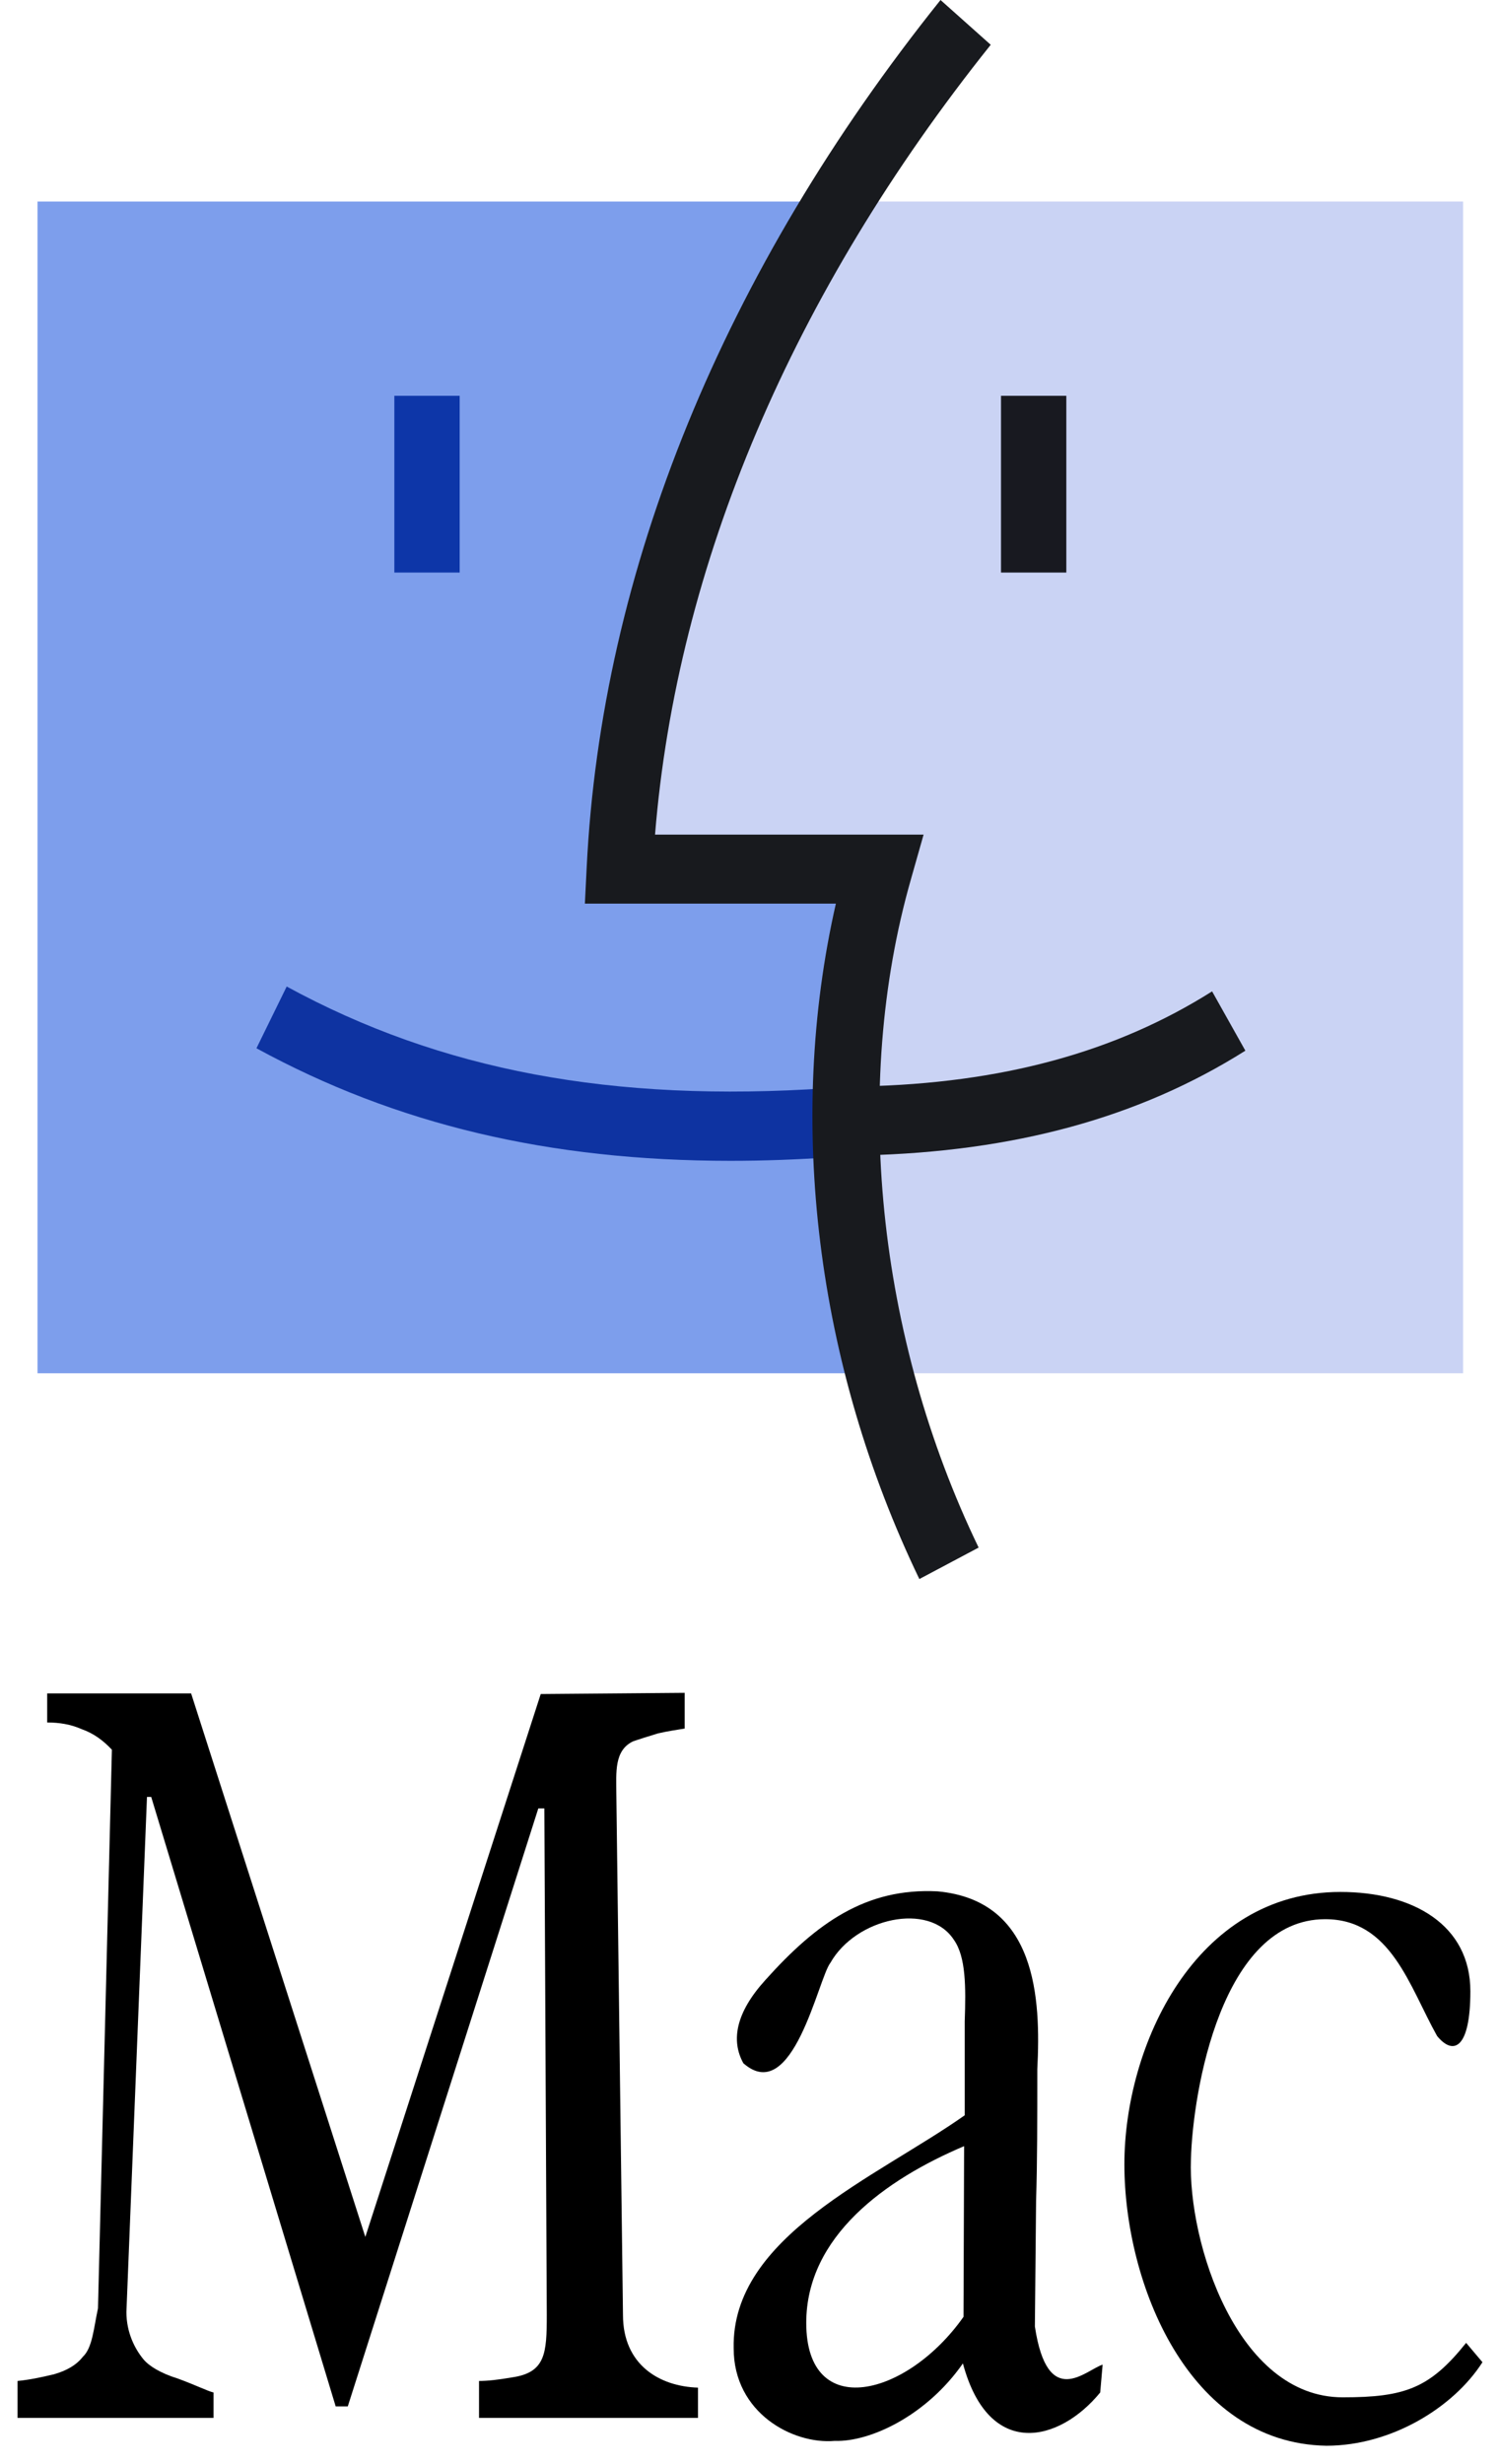 <?xml version="1.0" encoding="utf-8"?>
<!-- Generator: Adobe Illustrator 24.2.0, SVG Export Plug-In . SVG Version: 6.00 Build 0)  -->
<svg version="1.1" id="Layer_1" xmlns:odm="http://product.corel.com/CGS/11/cddns/"
	 xmlns="http://www.w3.org/2000/svg" xmlns:xlink="http://www.w3.org/1999/xlink" x="0px" y="0px" viewBox="0 0 248 407.1"
	 style="enable-background:new 0 0 248 407.1;" xml:space="preserve">
<style type="text/css">
	.st0{fill:#7D9EEC;}
	.st1{fill:#CAD3F4;}
	.st2{fill:#181A1E;}
	.st3{fill:#0E33A1;}
	.st4{fill:#0D36A8;}
	.st5{fill:#181920;}
</style>
<g>
	<path d="M159.2,390.5c-6,8.6-15.3,13-21.2,12.8c-6.9,0.6-16.7-4.6-16.7-15.3c-0.4-18.5,23.6-28.2,38.2-38.5V334
		c0.2-5.7,0.2-10.7-1.8-13.5c-4.1-6.3-16.2-3.6-20.4,3.8c-2,2.5-6.2,23.8-14.4,16.6c-2.1-3.8-1.2-8.4,3.6-13.7
		c8.5-9.5,16.7-15.3,28.5-14.7c16.4,1.5,17.1,17.7,16.5,29.4c0,8.2,0,15.5-0.2,21.7l-0.2,20.8c2.1,13.9,8.4,7.2,11.2,6.3l-0.4,4.6
		C175.2,403.5,163.5,406.5,159.2,390.5z M159.4,354.6c-13,5.5-26.1,14.9-26.1,29.2c0,16.4,16.7,12.2,26-1L159.4,354.6z"/>
	<path d="M219.3,404.1c-22.9-0.4-33.4-26.9-33.4-46.5s11.7-45,35.7-45c12.1,0,21.5,5.5,21.5,16.4c0,9.5-2.8,10.7-5.5,7.4
		c-4.6-8.2-7.6-19.3-18.5-19.3c-17.1,0-21.9,28.4-22.2,39.7c-0.5,13.7,7.6,39.3,25.1,39.3c10.3,0,14.4-1.5,20.4-9l2.7,3.2
		C240.3,397.8,230,404.1,219.3,404.1z"/>
	<path d="M115.5,399.5H79.2v-6.1c1.4,0,3.2-0.2,5.5-0.6c5.5-0.8,5.7-4,5.7-10.3l-0.4-83.7H89l-31.5,98.8h-2L25,296.9h-0.7l-3.4,85.1
		c0,3.4,1.4,6.1,2.8,7.8c0.9,1.1,2.8,2.3,5.7,3.2c3,1.1,5,2.1,5.9,2.3v4.2H2.9v-6.1c2-0.2,3.9-0.6,6-1.1c2.1-0.6,3.7-1.5,4.8-2.9
		c1.6-1.5,1.8-4.8,2.5-8l2.3-92.3c-1.4-1.5-3-2.7-5-3.4c-1.8-0.8-3.7-1.1-5.7-1.1v-4.8h23.8l28.8,89.8l29-89.7l23.8-0.2v5.9
		c-1.1,0.2-2.7,0.4-4.4,0.8c-2,0.6-3.2,1-4.1,1.3c-3.2,1.5-2.8,5.2-2.8,8.6l1.1,86.2c0,8.2,6,11.8,12.4,12V399.5z"/>
</g>
<g>
	<g>
		<path class="st0" d="M6.2,33.3h131.7L113,89l-10.6,52.8l37.4,3.8l5.8,81.3H6.2V33.3z"/>
	</g>
	<g>
		<path class="st1" d="M137.6,33.3h104.3v193.6h-97l-3.8-83.3l-39.2,0.7l8.9-55.5L137.6,33.3z"/>
	</g>
	<g>
		<path class="st2" d="M142.8,190.9l-0.2-11.4c22.9-0.5,41.8-5.6,57.8-15.7l5.5,9.8C188.3,184.7,167.6,190.3,142.8,190.9z"/>
	</g>
	<g>
		<path class="st3" d="M120.8,191.8c-30,0-55.3-6-78.4-18.6l5-10.2c25.5,13.9,53.9,19.2,89.4,16.8l0.7,11.4
			C131.7,191.6,126.2,191.8,120.8,191.8z"/>
	</g>
	<g>
		<rect x="65.2" y="65.4" class="st4" width="10.8" height="29.2"/>
	</g>
	<g>
		<rect x="165.5" y="65.4" class="st5" width="10.8" height="29.2"/>
	</g>
	<g>
		<path class="st2" d="M152,260.9c-17.1-35.5-22-75.7-13.8-111.6H96.7l0.3-6c2.4-49,22.6-98.5,58.5-143.3l8.3,7.4
			c-32.8,41-51.9,86-55.5,130.5h44.4l-2.1,7.4c-9.8,34.3-5.6,75.6,11.2,110.4L152,260.9z"/>
	</g>
</g>
</svg>
